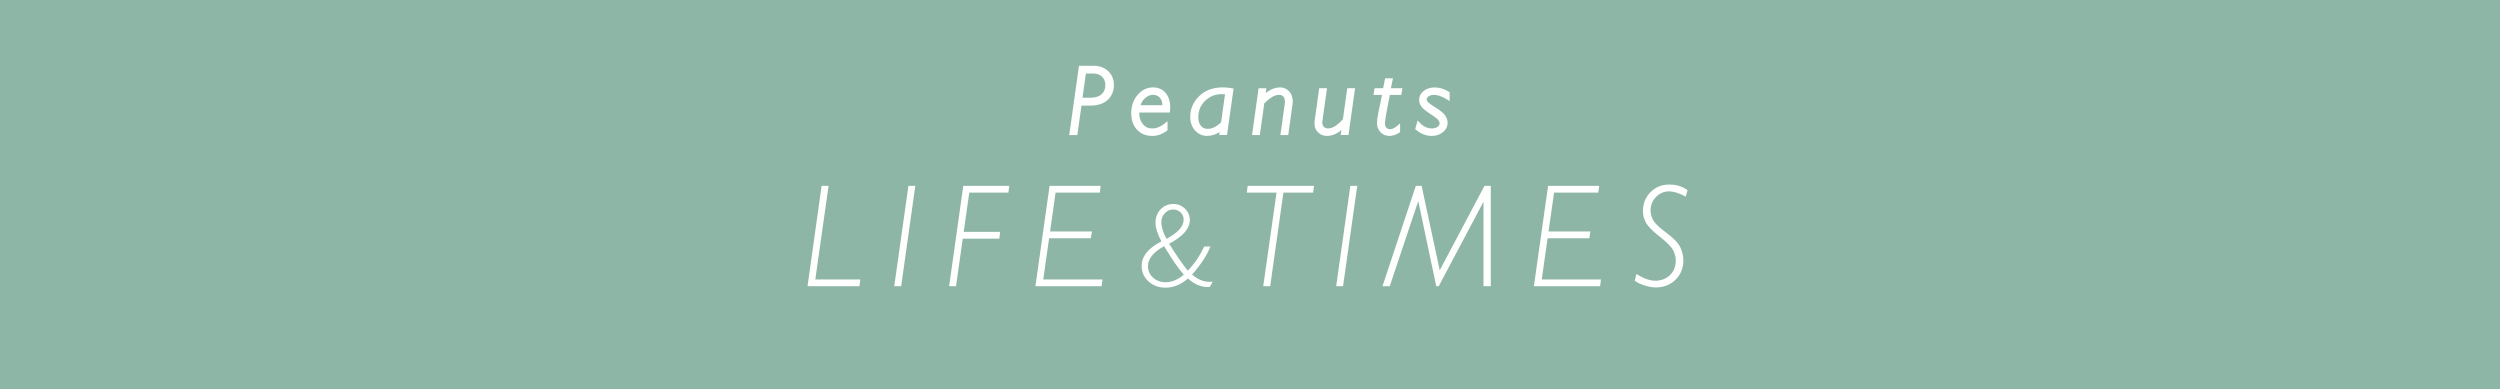 <?xml version="1.0" encoding="UTF-8"?><svg id="_レイヤー_2" xmlns="http://www.w3.org/2000/svg" viewBox="0 0 750 116.7"><defs><style>.cls-1{fill:#fff;}.cls-2{fill:#8eb6a7;}</style></defs><g id="design"><g><rect class="cls-2" x="0" width="750" height="116.7"/><g><g><polygon class="cls-1" points="248.57 55.77 244.59 83.83 258.09 83.83 257.84 85.85 242.26 85.85 246.48 55.77 248.57 55.77"/><polygon class="cls-1" points="274.59 55.77 270.35 85.85 268.28 85.85 272.52 55.77 274.59 55.77"/><polygon class="cls-1" points="302.78 55.77 302.53 57.79 290.78 57.79 289.11 69.57 300.05 69.57 299.79 71.6 288.83 71.6 286.8 85.85 284.74 85.85 288.98 55.77 302.78 55.77"/><polygon class="cls-1" points="330.2 55.77 329.94 57.79 316.67 57.79 315.02 69.44 327.58 69.44 327.25 71.47 314.73 71.47 312.98 83.83 330.74 83.83 330.48 85.85 310.63 85.85 314.87 55.77 330.2 55.77"/><path class="cls-1" d="M361.27,73.96l1.85-.03c-.97,2.56-2.8,5.37-5.5,8.44,1.73,1.49,3.51,2.22,5.34,2.19,.31,0,.6-.04,.85-.1l-.83,1.59c-.24,.03-.46,.04-.69,.05-1.99,.03-3.97-.82-5.92-2.55-2.04,1.8-4.23,2.71-6.57,2.75-2.04,.03-3.76-.57-5.16-1.8-1.4-1.23-2.12-2.76-2.15-4.59-.05-2.97,1.93-5.47,5.93-7.48-1.16-2.19-1.74-4.02-1.77-5.5-.03-1.62,.46-2.98,1.47-4.07,1.01-1.09,2.29-1.65,3.84-1.67,1.34-.02,2.5,.44,3.49,1.37,.98,.94,1.48,2.06,1.5,3.38,.04,2.58-2.02,4.97-6.2,7.17,2.14,3.47,4,6.16,5.58,8.09,1.96-2,3.6-4.41,4.92-7.22m-6.11,8.41c-1.54-1.7-3.51-4.55-5.91-8.54-3.26,1.81-4.87,3.82-4.84,6.03,.02,1.39,.55,2.54,1.57,3.45,1.03,.91,2.31,1.36,3.85,1.33,1.83-.03,3.61-.79,5.33-2.27m-5.2-10.73c3.48-1.85,5.2-3.81,5.16-5.86-.02-.82-.33-1.52-.96-2.1-.63-.59-1.37-.87-2.23-.86-.97,.02-1.8,.4-2.49,1.15-.7,.75-1.04,1.63-1.02,2.63,.02,1.53,.54,3.21,1.55,5.03"/><polygon class="cls-1" points="394.2 55.77 393.94 57.79 385.02 57.79 381.06 85.85 378.97 85.85 382.96 57.79 374.04 57.79 374.3 55.77 394.2 55.77"/><polygon class="cls-1" points="407.17 55.77 402.92 85.85 400.86 85.85 405.1 55.77 407.17 55.77"/><polygon class="cls-1" points="416.93 85.85 414.75 85.85 424.74 55.77 426.49 55.77 431.92 81.09 445.33 55.77 447.23 55.77 447.23 85.85 445.05 85.85 445.05 60.53 431.62 85.85 430.87 85.85 425.48 60.31 416.93 85.85"/><polygon class="cls-1" points="479.75 55.77 479.49 57.79 466.22 57.79 464.56 69.44 477.12 69.44 476.8 71.47 464.28 71.47 462.52 83.83 480.29 83.83 480.03 85.85 460.17 85.85 464.42 55.77 479.75 55.77"/><path class="cls-1" d="M506.26,57.06l-.54,1.9c-1.98-1.03-3.64-1.55-4.98-1.55-1.53,0-2.83,.56-3.93,1.68-1.1,1.12-1.64,2.46-1.64,4.01,0,.98,.25,1.94,.75,2.9,.5,.96,1.83,2.24,4,3.84,2.17,1.61,3.56,3.05,4.17,4.33,.61,1.29,.92,2.61,.92,3.97,0,2.31-.79,4.24-2.36,5.78-1.57,1.54-3.54,2.31-5.89,2.31-.96,0-2.06-.19-3.3-.57-1.24-.38-2.26-.86-3.05-1.45l.54-2.02c2.08,1.35,3.95,2.02,5.6,2.02,1.78,0,3.25-.55,4.42-1.66,1.18-1.11,1.76-2.59,1.76-4.46,0-1.02-.27-2.04-.81-3.06-.53-1.02-1.88-2.38-4.05-4.07-2.16-1.69-3.54-3.1-4.12-4.22-.58-1.12-.87-2.25-.87-3.38,0-2.27,.75-4.17,2.26-5.7,1.5-1.53,3.37-2.29,5.6-2.29s4.03,.56,5.51,1.68"/></g><g><path class="cls-1" d="M324.14,20.26h3.94c1.66,0,3,.49,4.02,1.46,1.02,.97,1.53,2.23,1.53,3.78,0,1.67-.57,3.02-1.69,4.07-1.12,1.04-2.74,1.57-4.85,1.57h-3.12l-1.24,8.85h-1.35l2.77-19.73Zm1.18,1.27l-1.17,8.33h2.83c1.69,0,2.97-.39,3.85-1.17,.87-.78,1.3-1.83,1.3-3.13,0-1.21-.38-2.18-1.15-2.92-.77-.74-1.78-1.11-3.05-1.11h-2.62Z"/><path class="cls-1" d="M323.19,40.52h-2.42l2.92-20.78h4.4c1.79,0,3.26,.54,4.38,1.61,1.13,1.07,1.7,2.47,1.7,4.16,0,1.81-.63,3.31-1.86,4.46-1.22,1.13-2.98,1.71-5.21,1.71h-2.66l-1.24,8.85Zm-1.21-1.06h.29l1.24-8.85h3.58c1.96,0,3.47-.48,4.49-1.43,1.02-.95,1.52-2.15,1.52-3.68,0-1.41-.45-2.52-1.37-3.39-.93-.89-2.12-1.32-3.65-1.32h-3.48l-2.62,18.67Zm5-9.07h-3.44l1.31-9.39h3.08c1.4,0,2.55,.42,3.41,1.25,.87,.84,1.31,1.95,1.31,3.3,0,1.46-.5,2.65-1.48,3.53-.97,.87-2.38,1.31-4.2,1.31Zm-2.23-1.06h2.23c1.55,0,2.73-.35,3.49-1.04,.76-.68,1.13-1.58,1.13-2.74,0-1.07-.32-1.9-.99-2.54-.67-.65-1.55-.96-2.68-.96h-2.16l-1.02,7.27Z"/></g><g><path class="cls-1" d="M349.72,37.44v1.36c-1.27,.96-2.63,1.44-4.08,1.44-1.72,0-3.11-.57-4.16-1.71-1.06-1.14-1.58-2.65-1.58-4.53,0-2.05,.58-3.77,1.75-5.16,1.17-1.4,2.59-2.09,4.26-2.09,1.41,0,2.53,.49,3.36,1.47,.84,.99,1.26,2.32,1.26,4.02,0,.29-.02,.62-.06,.99h-9.17c-.04,.34-.06,.62-.06,.83,0,1.36,.4,2.53,1.21,3.52,.8,.99,1.87,1.48,3.21,1.48s2.72-.54,4.06-1.61m-8.2-5.35h7.74c.06-1.3-.22-2.32-.85-3.06-.62-.74-1.46-1.11-2.53-1.11-.98,0-1.9,.4-2.77,1.19-.86,.79-1.4,1.78-1.59,2.98"/><path class="cls-1" d="M345.64,40.77c-1.87,0-3.4-.63-4.55-1.88-1.14-1.23-1.72-2.88-1.72-4.89,0-2.16,.63-4.01,1.88-5.5,1.27-1.52,2.84-2.28,4.67-2.28,1.56,0,2.83,.56,3.76,1.66,.92,1.08,1.39,2.55,1.39,4.36,0,.31-.02,.66-.06,1.04l-.05,.48h-9.16c0,.11-.01,.21-.01,.31,0,1.24,.36,2.28,1.09,3.18,.71,.87,1.62,1.29,2.8,1.29,1.24,0,2.49-.5,3.72-1.5l.86-.69v2.72l-.21,.16c-1.36,1.03-2.84,1.55-4.4,1.55Zm.27-13.5c-1.52,0-2.78,.62-3.85,1.9-1.08,1.29-1.63,2.92-1.63,4.82,0,1.74,.49,3.14,1.44,4.17,.96,1.04,2.19,1.54,3.78,1.54,1.27,0,2.43-.39,3.55-1.18v-.06c-1.16,.74-2.34,1.11-3.53,1.11-1.5,0-2.71-.56-3.62-1.68-.88-1.08-1.33-2.38-1.33-3.85,0-.23,.02-.53,.06-.89l.05-.47h9.15c.01-.16,.02-.32,.02-.46,0-1.55-.38-2.79-1.13-3.68-.73-.87-1.7-1.29-2.96-1.29Zm3.85,5.35h-8.86l.1-.61c.22-1.31,.81-2.41,1.76-3.28,.96-.88,2.02-1.33,3.12-1.33,1.22,0,2.21,.44,2.93,1.3,.71,.84,1.04,1.99,.97,3.42l-.02,.5Zm-7.58-1.06h6.55c-.03-.92-.27-1.65-.73-2.19-.52-.62-1.21-.92-2.12-.92-.85,0-1.64,.34-2.41,1.05-.63,.57-1.05,1.25-1.29,2.06Z"/></g><g><path class="cls-1" d="M369.49,27l-1.83,12.99h-1.27l.22-1.54c-1.39,1.19-2.88,1.79-4.47,1.79-1.31,0-2.39-.49-3.25-1.47-.86-.98-1.28-2.22-1.28-3.73,0-2.26,.85-4.21,2.54-5.85,1.7-1.64,3.92-2.45,6.68-2.45,1,0,1.88,.08,2.66,.25m-2.67,9.97l1.28-9.09c-.46-.11-.99-.17-1.6-.17-2.06,0-3.84,.71-5.32,2.14-1.48,1.43-2.22,3.22-2.22,5.37,0,1.2,.31,2.17,.92,2.89,.62,.72,1.44,1.08,2.45,1.08,1.46,0,2.95-.74,4.48-2.22"/><path class="cls-1" d="M362.14,40.77c-1.46,0-2.69-.56-3.65-1.65-.94-1.07-1.42-2.44-1.42-4.07,0-2.4,.91-4.49,2.7-6.23,1.79-1.73,4.16-2.6,7.05-2.6,1.03,0,1.97,.09,2.77,.26l.48,.1-1.97,13.93h-2.34l.13-.89c-1.19,.76-2.45,1.14-3.77,1.14Zm.47-12.63c-.78,.37-1.48,.85-2.09,1.44-1.6,1.55-2.38,3.34-2.38,5.47,0,1.39,.38,2.49,1.15,3.38,.79,.9,1.78,1.33,2.98,1.29-1.14-.02-2.08-.44-2.79-1.26-.7-.82-1.05-1.91-1.05-3.23,0-2.29,.8-4.23,2.39-5.75,.56-.54,1.15-.98,1.79-1.33Zm4.39,11.33h.2l1.7-12.04c-.26-.04-.54-.08-.83-.1,.05,.01,.11,.02,.16,.04l.47,.11-1.69,11.99Zm-.5-11.23c-1.91,0-3.58,.67-4.95,1.99-1.39,1.34-2.06,2.97-2.06,4.99,0,1.07,.27,1.92,.8,2.55,.52,.6,1.19,.89,2.05,.89,1.27,0,2.61-.66,3.98-1.95l1.19-8.41c-.3-.04-.64-.06-1-.06Z"/></g><g><path class="cls-1" d="M379.31,27l-.3,2.17,.08,.03c1.64-1.64,3.28-2.45,4.94-2.45,.95,0,1.73,.35,2.34,1.04,.61,.7,.92,1.57,.92,2.63,0,.22-.01,.45-.04,.66l-1.24,8.91h-1.28l1.21-8.73c.04-.27,.06-.53,.06-.78,0-.81-.21-1.44-.62-1.89-.41-.45-.98-.67-1.69-.67-1.46,0-3.09,.96-4.91,2.87l-1.29,9.19h-1.27l1.82-12.99h1.27Z"/><path class="cls-1" d="M386.46,40.52h-2.34l1.3-9.33c.03-.25,.05-.48,.05-.7,0-.67-.16-1.19-.48-1.53-.31-.34-.74-.5-1.3-.5-1.27,0-2.75,.87-4.41,2.58l-1.33,9.48h-2.34l1.97-14.05h2.34l-.2,1.46c1.42-1.14,2.86-1.71,4.32-1.71,1.1,0,2.02,.41,2.74,1.22,.7,.79,1.05,1.79,1.05,2.98,0,.25-.01,.49-.05,.73l-1.31,9.37Zm-1.13-1.06h.21l1.18-8.45c.02-.19,.04-.39,.04-.59,0-.93-.26-1.68-.79-2.28-.51-.58-1.15-.86-1.94-.86-.72,0-1.45,.18-2.17,.53,1.54-.66,3.04-.5,3.91,.44,.5,.55,.76,1.3,.76,2.25,0,.26-.02,.55-.06,.85l-1.13,8.13Zm-8.5,0h.2l1.25-8.91,.12-.12c.23-.24,.45-.46,.67-.67l-.56-.22-.02-.44,.22-1.57h-.2l-1.67,11.94Z"/></g><g><path class="cls-1" d="M405.9,27l-1.82,12.99h-1.27l.36-2.3-.07-.04c-1.63,1.73-3.3,2.6-5.04,2.6-.89,0-1.64-.29-2.26-.87-.62-.59-.93-1.37-.93-2.36,0-.23,.01-.46,.04-.69l1.3-9.32h1.27l-1.29,9.26c-.02,.18-.03,.35-.03,.51,0,.71,.21,1.26,.62,1.67,.42,.41,.98,.61,1.7,.61,1.47,0,3.11-1.02,4.89-3.07l1.26-8.99h1.27Z"/><path class="cls-1" d="M398.07,40.77c-1.03,0-1.91-.34-2.62-1.02-.73-.69-1.1-1.61-1.1-2.74,0-.25,.01-.5,.05-.76l1.36-9.79h2.34l-1.38,9.87c-.02,.14-.03,.3-.03,.43,0,.56,.15,.99,.47,1.3,.32,.31,.75,.46,1.33,.46,1.28,0,2.76-.93,4.39-2.77l1.3-9.29h2.34l-1.97,14.05h-2.35l.24-1.5c-1.4,1.17-2.87,1.76-4.36,1.76Zm-1.39-13.25l-1.24,8.87c-.02,.2-.04,.41-.04,.62,0,.84,.25,1.49,.76,1.97,1.02,.96,2.59,.92,4.06,.22-1.48,.64-2.95,.47-3.81-.38-.52-.51-.78-1.2-.78-2.05,0-.18,.01-.37,.03-.57l1.21-8.68h-.2Zm6.76,11.94h.19l1.67-11.94h-.2l-1.22,8.69-.1,.12c-.22,.25-.43,.48-.64,.7l.55,.36v.38s-.25,1.69-.25,1.69Z"/></g><g><path class="cls-1" d="M420.09,27l-.14,.96h-3.44l-1.19,6.24c-.24,1.51-.35,2.43-.35,2.78,0,.73,.2,1.3,.59,1.7,.39,.4,.89,.6,1.47,.6,.78,0,1.61-.38,2.48-1.13v1.19c-.91,.6-1.81,.9-2.7,.9-.94,0-1.71-.32-2.31-.96-.6-.64-.9-1.43-.9-2.38,0-.72,.13-1.68,.38-2.9l1.24-6.04h-2.58l.16-.96h2.56l.59-2.96h1.27l-.61,2.96h3.48Z"/><path class="cls-1" d="M416.82,40.77c-1.09,0-2-.38-2.69-1.13-.69-.74-1.04-1.66-1.04-2.74,0-.76,.13-1.74,.4-3l1.11-5.41h-2.56l.33-2.02h2.57l.59-2.96h2.35l-.61,2.96h3.44l-.3,2.02h-3.46l-1.11,5.81c-.23,1.46-.35,2.37-.35,2.68,0,.59,.14,1.03,.44,1.33,.72,.74,1.93,.57,3.23-.55l.87-.75v2.62l-.24,.16c-1,.66-2,.99-2.99,.99Zm-1-13.34h.06l-1.37,6.68c-.25,1.17-.37,2.11-.37,2.79,0,.82,.25,1.48,.76,2.02,.3,.33,.66,.55,1.07,.67-.29-.13-.55-.31-.78-.55-.49-.5-.74-1.2-.74-2.07,0-.24,.04-.79,.36-2.86l1.26-6.59h-.09l.61-2.96h-.19l-.57,2.87Z"/></g><g><path class="cls-1" d="M434.38,27.96v1.41c-1.54-.96-2.94-1.44-4.22-1.44-.74,0-1.36,.18-1.89,.55-.52,.36-.78,.8-.78,1.31,0,.36,.15,.73,.44,1.1,.3,.37,1.13,.98,2.49,1.83,1.37,.85,2.26,1.58,2.7,2.21,.43,.63,.65,1.27,.65,1.92,0,.94-.41,1.74-1.23,2.41-.83,.66-1.83,.99-3.02,.99-1.57,0-3.03-.57-4.36-1.71l.4-1.36c1.18,1.25,2.52,1.88,4.02,1.88,.82,0,1.5-.2,2.04-.59,.54-.39,.8-.89,.8-1.48,0-.41-.16-.82-.48-1.26-.32-.43-1.15-1.09-2.49-1.95-1.34-.87-2.21-1.58-2.59-2.14-.38-.56-.58-1.11-.58-1.65,0-.91,.4-1.68,1.18-2.3,.79-.62,1.78-.93,2.96-.93,1.36,0,2.69,.4,3.97,1.21"/><path class="cls-1" d="M429.52,40.77c-1.7,0-3.28-.62-4.71-1.83l-.26-.22,.75-2.57,.63,.67c1.08,1.15,2.27,1.71,3.64,1.71,.7,0,1.28-.17,1.72-.49,.4-.3,.59-.63,.59-1.06,0-.29-.12-.6-.38-.94-.19-.26-.76-.79-2.36-1.82-1.41-.92-2.31-1.66-2.74-2.28-.45-.65-.67-1.3-.67-1.95,0-1.08,.47-1.99,1.38-2.72,.89-.69,1.99-1.04,3.28-1.04,1.46,0,2.89,.44,4.25,1.29l.25,.16v2.65l-.81-.5c-2.22-1.39-4.28-1.77-5.53-.91-.5,.35-.56,.66-.56,.87,0,.24,.11,.49,.33,.77,.15,.18,.65,.65,2.36,1.71,1.44,.89,2.37,1.66,2.86,2.36,.49,.72,.74,1.47,.74,2.22,0,1.1-.48,2.05-1.43,2.82-.92,.74-2.05,1.11-3.35,1.11Zm-3.76-2.42c1.17,.92,2.4,1.37,3.76,1.37,1.07,0,1.95-.29,2.68-.88,.7-.56,1.04-1.22,1.04-2,0-.54-.18-1.07-.56-1.62-.39-.57-1.25-1.26-2.54-2.06-1.9-1.17-2.41-1.67-2.63-1.95-.37-.46-.56-.94-.56-1.43,0-.69,.34-1.27,1.01-1.74,1.44-1,3.6-.8,5.88,.41v-.2c-1.11-.65-2.27-.98-3.44-.98-1.07,0-1.93,.27-2.63,.82-.66,.52-.98,1.14-.98,1.89,0,.43,.16,.89,.48,1.35,.24,.34,.85,.96,2.44,1.99,1.41,.91,2.27,1.59,2.63,2.08,.39,.52,.58,1.05,.58,1.57,0,.77-.34,1.41-1.02,1.91-.62,.46-1.41,.7-2.35,.7-1.38,0-2.64-.48-3.76-1.43l-.05,.19Z"/></g></g></g></g></svg>